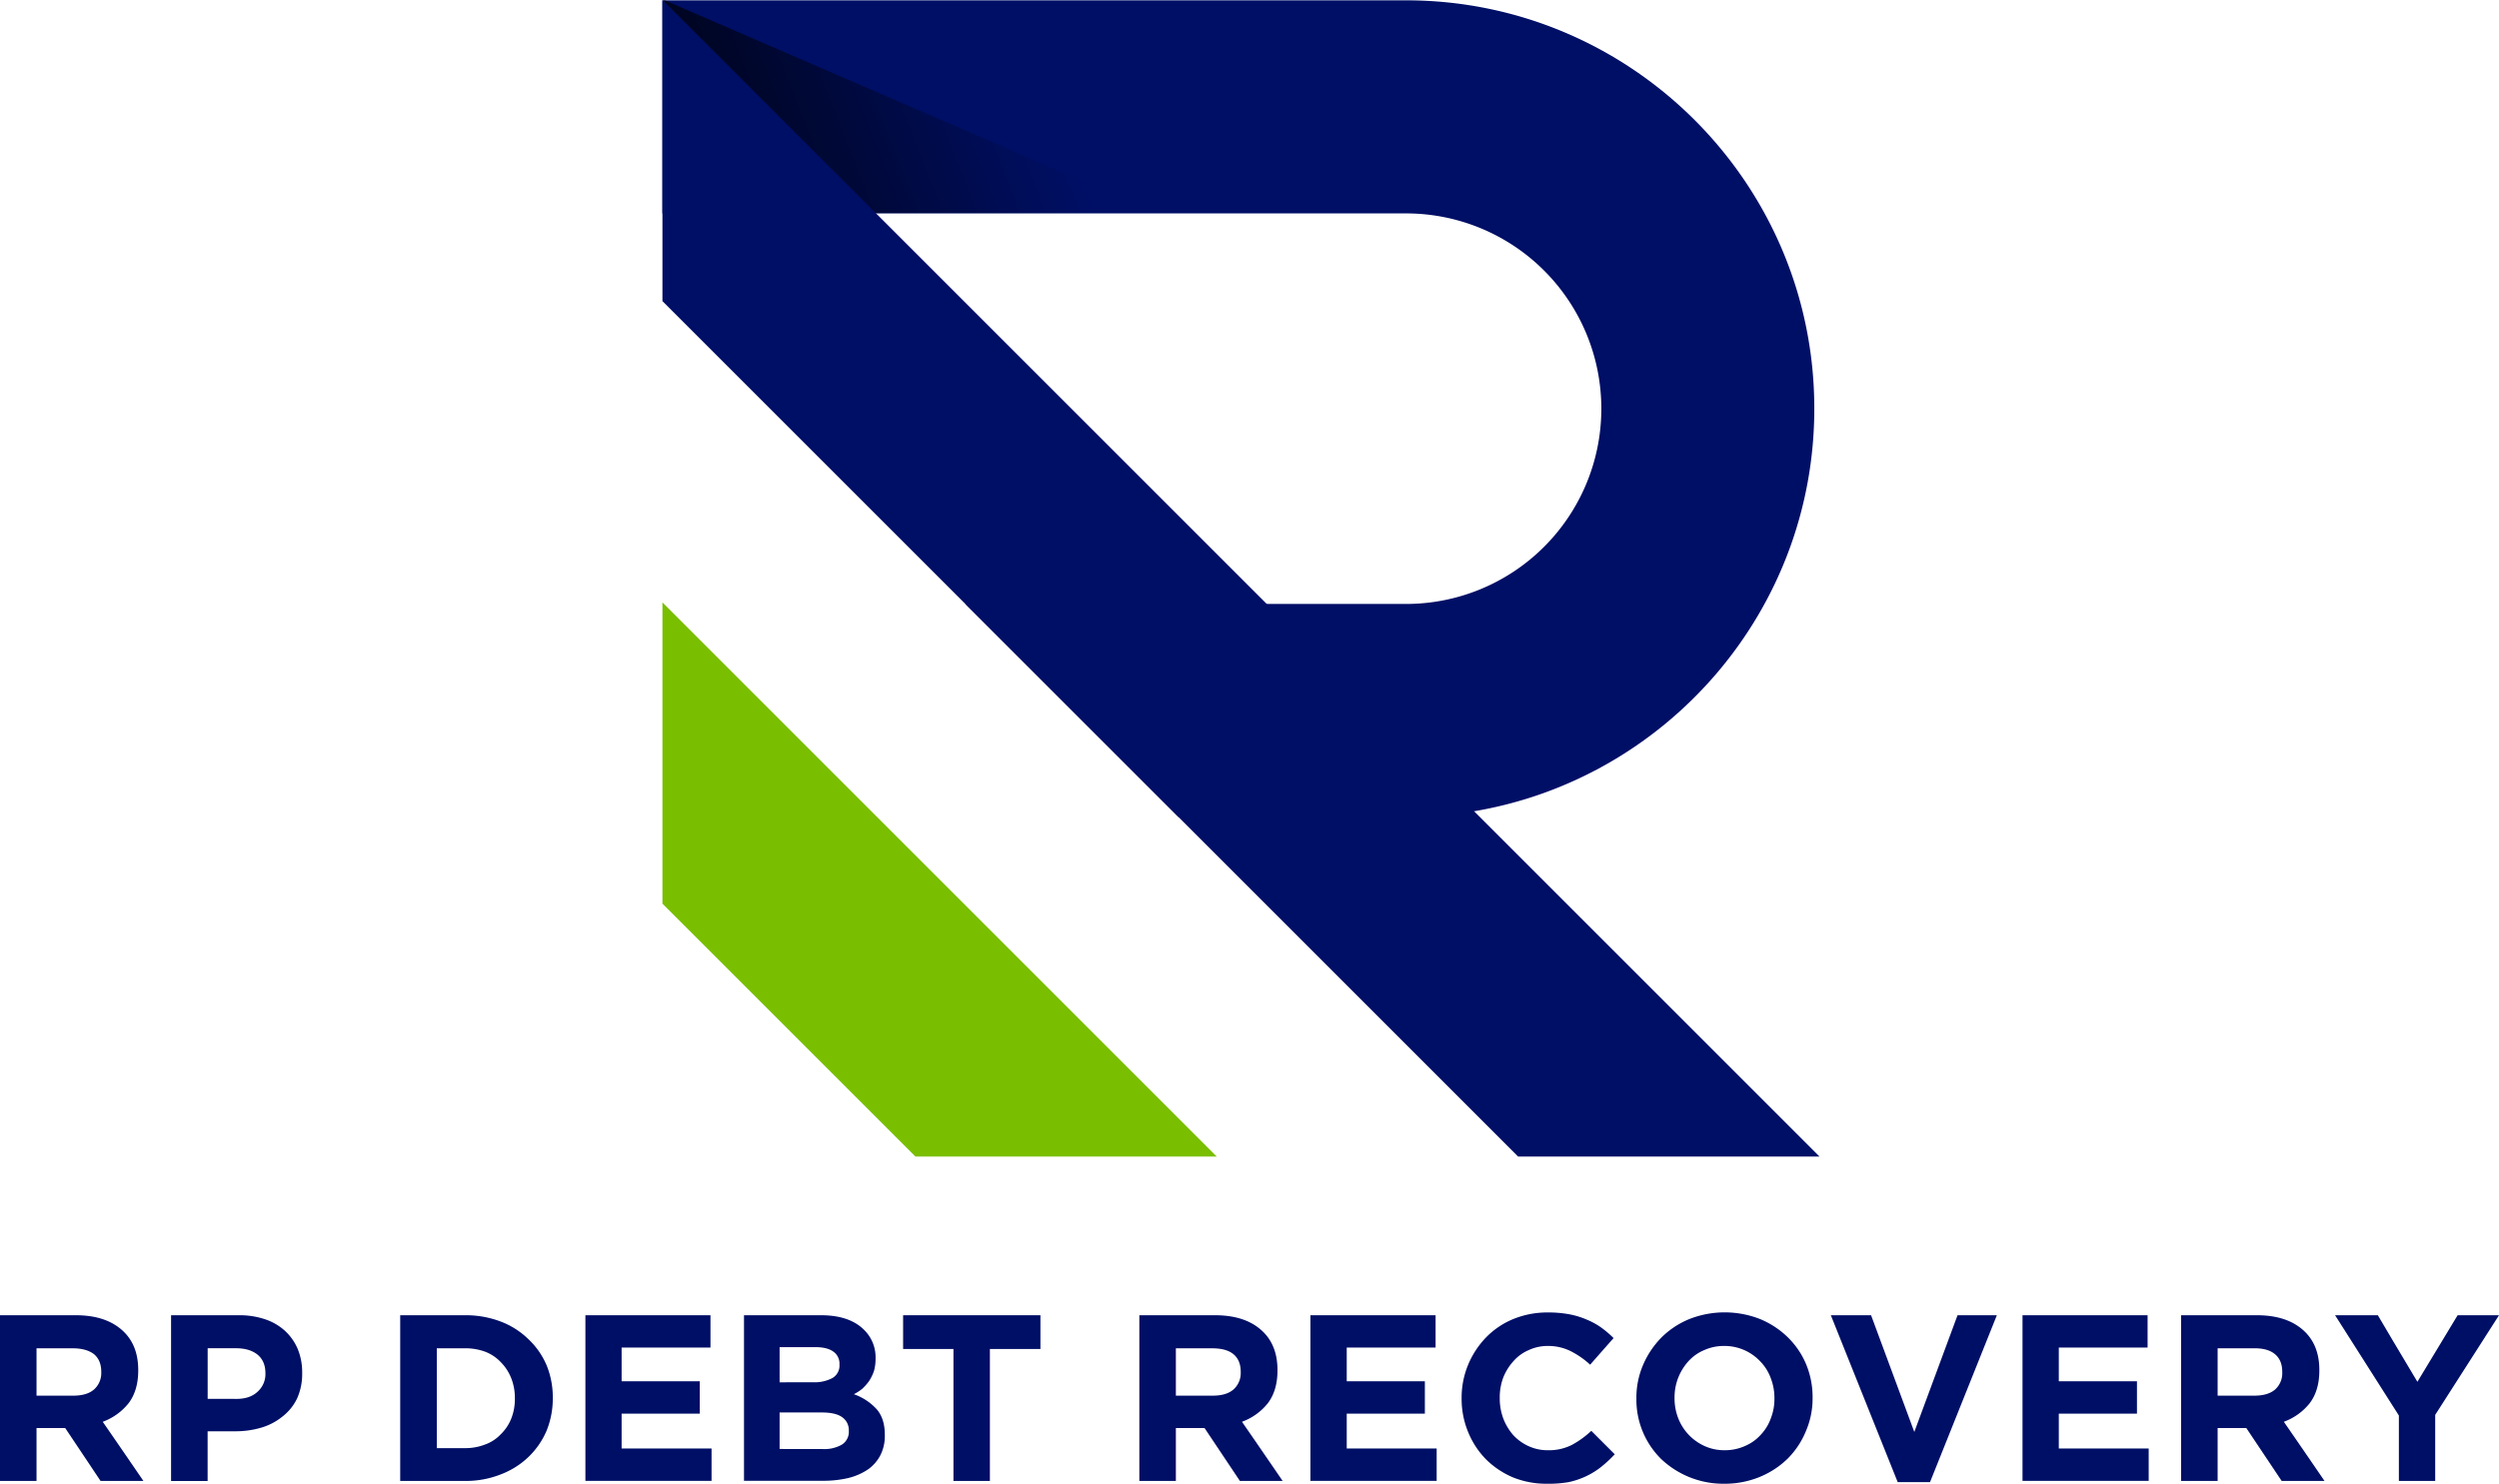 <svg xmlns="http://www.w3.org/2000/svg" xmlns:xlink="http://www.w3.org/1999/xlink" viewBox="0 0 1065.34 632.7"><defs><linearGradient id="f43227b0-d11e-401d-8cba-09d8b757252e" x1="251.94" y1="98.88" x2="441.63" y2="24.36" gradientUnits="userSpaceOnUse"><stop offset="0"></stop><stop offset="1" stop-opacity="0"></stop></linearGradient></defs><g style="isolation:isolate"><g id="b129e79a-0848-4a39-aedf-cc5d0c985689" data-name="Layer 2"><g id="e28619ad-6e08-4d6d-aaf1-d791186e5b87" data-name="Layer 1"><path d="M599.39.14h-317V91h317a83.27,83.27,0,0,1,0,166.54H411.51l90.84,90.83h97a172.61,172.61,0,0,0,29-2.42c82.24-13.84,145.1-85.54,145.1-171.68C773.5,78.23,695.41.14,599.39.14Z" style="fill:#000f66"></path><polygon points="283.09 0 492.96 90.84 282.88 90.84 283.09 0" style="mix-blend-mode:multiply;fill:url(#f43227b0-d11e-401d-8cba-09d8b757252e)"></polygon><polygon points="775.65 493.17 647.17 493.17 282.4 128.4 282.4 0.14 282.61 0.14 628.4 345.92 775.65 493.17" style="fill:#000f66"></polygon><polygon points="518.7 493.17 390.23 493.17 282.4 385.35 282.4 256.87 518.7 493.17" style="fill:#79bf00"></polygon><path d="M0,560.85H32.33q13.39,0,20.6,7.19,6,6,6,16.17v.19q0,8.58-4.14,14a25.13,25.13,0,0,1-11,7.88q5.82,8.38,17.35,25.23H42.87q-3.73-5.61-15.08-22.57H15.57v22.57H0Zm31.24,34.29c3.88,0,6.84-.88,8.87-2.66a9.34,9.34,0,0,0,3.06-7.29V585q0-5-3.15-7.59c-2.17-1.64-5.2-2.46-9.07-2.46H15.57v20.2Z" style="fill:#000f66"></path><path d="M72.93,560.85h28.88a34,34,0,0,1,11.34,1.77,23.56,23.56,0,0,1,8.47,5,22.43,22.43,0,0,1,5.33,7.68,26.05,26.05,0,0,1,1.87,10v.2a25.42,25.42,0,0,1-2.17,10.84,21.56,21.56,0,0,1-6.21,7.69,26,26,0,0,1-9,4.73,38.36,38.36,0,0,1-11.14,1.57H88.51v21.19H72.93Zm27.9,35.67q5.81,0,9.07-3.15a10,10,0,0,0,3.25-7.59v-.2q0-5.22-3.45-8c-2.24-1.77-5.29-2.66-9.17-2.66h-12v21.58Z" style="fill:#000f66"></path><path d="M170.61,560.85h27.6a41.67,41.67,0,0,1,15.17,2.66A34.28,34.28,0,0,1,225.21,571,33.09,33.09,0,0,1,233,582.13a36,36,0,0,1,2.66,13.9v.2a36.44,36.44,0,0,1-2.66,13.9,34.2,34.2,0,0,1-7.79,11.23,35,35,0,0,1-11.83,7.39,40.47,40.47,0,0,1-15.17,2.76h-27.6Zm27.6,56.67a23.18,23.18,0,0,0,8.67-1.58,16.87,16.87,0,0,0,6.6-4.34,19,19,0,0,0,4.44-6.6,22.4,22.4,0,0,0,1.57-8.57v-.2a22.49,22.49,0,0,0-1.57-8.58,20,20,0,0,0-4.44-6.8,18,18,0,0,0-6.6-4.43,24.43,24.43,0,0,0-8.67-1.48h-12v42.58Z" style="fill:#000f66"></path><path d="M249.56,560.85h53.32v13.79H265V589h33.31v13.8H265v14.88h38.34v13.8H249.56Z" style="fill:#000f66"></path><path d="M317.17,560.85H350q12.21,0,18.43,6.3a16.33,16.33,0,0,1,4.83,12v.2a19,19,0,0,1-.69,5.32,20.08,20.08,0,0,1-2.07,4.24,23.35,23.35,0,0,1-2.86,3.25,18.84,18.84,0,0,1-3.65,2.36,23.8,23.8,0,0,1,9.66,6.31q3.56,4,3.55,11v.2a17.89,17.89,0,0,1-1.87,8.47,16.94,16.94,0,0,1-5.32,6.11,26.39,26.39,0,0,1-8.38,3.65,46.41,46.41,0,0,1-10.84,1.18H317.17Zm29.47,28.58a16.19,16.19,0,0,0,8.18-1.78,6.1,6.1,0,0,0,3.05-5.71v-.2a6.21,6.21,0,0,0-2.66-5.42q-2.65-1.87-7.59-1.87H332.35v15Zm4.14,28.48a15,15,0,0,0,8.08-1.87,6.41,6.41,0,0,0,3-5.82V610a6.67,6.67,0,0,0-2.76-5.62q-2.76-2.07-8.78-2.07H332.35v15.57Z" style="fill:#000f66"></path><path d="M406.46,575.24H385V560.85h58.54v14.39H422v56.27H406.46Z" style="fill:#000f66"></path><path d="M485.71,560.85H518q13.41,0,20.6,7.19,6,6,6,16.17v.19q0,8.58-4.14,14a25.13,25.13,0,0,1-11,7.88q5.81,8.38,17.34,25.23H528.58L513.5,608.94H501.28v22.57H485.71ZM517,595.14c3.88,0,6.83-.88,8.87-2.66a9.34,9.34,0,0,0,3.06-7.29V585c0-3.35-1.06-5.88-3.16-7.59s-5.19-2.46-9.07-2.46H501.28v20.2Z" style="fill:#000f66"></path><path d="M558.64,560.85H612v13.79H574.12V589h33.31v13.8H574.12v14.88h38.34v13.8H558.64Z" style="fill:#000f66"></path><path d="M659.37,632.7a37.69,37.69,0,0,1-14.49-2.76,36.56,36.56,0,0,1-11.43-7.69,36,36,0,0,1-7.59-11.63,36.91,36.91,0,0,1-2.76-14.19v-.2A36.41,36.41,0,0,1,625.86,582a37.38,37.38,0,0,1,7.59-11.63A34.55,34.55,0,0,1,645,562.52a38.38,38.38,0,0,1,15-2.86,49,49,0,0,1,9.07.79,34.74,34.74,0,0,1,7.39,2.27,30.66,30.66,0,0,1,6.11,3.35,43.7,43.7,0,0,1,5.32,4.53q-3.35,3.75-10,11.34a36.27,36.27,0,0,0-8.38-5.82,21.36,21.36,0,0,0-9.66-2.17,18.94,18.94,0,0,0-8.18,1.78,18,18,0,0,0-6.5,4.73,23.2,23.2,0,0,0-4.34,7,24.11,24.11,0,0,0-1.48,8.57v.2a24.63,24.63,0,0,0,1.48,8.57,23.62,23.62,0,0,0,4.14,7,20.13,20.13,0,0,0,6.6,4.83,19.16,19.16,0,0,0,8.28,1.78,21.47,21.47,0,0,0,10.25-2.27,38.92,38.92,0,0,0,8.28-6l10,10a53.38,53.38,0,0,1-5.72,5.32,32.58,32.58,0,0,1-6.41,4,33.45,33.45,0,0,1-7.58,2.56A50.24,50.24,0,0,1,659.37,632.7Z" style="fill:#000f66"></path><path d="M735.06,632.7a38.54,38.54,0,0,1-26.9-10.55,35.52,35.52,0,0,1-10.55-25.72v-.2A35.24,35.24,0,0,1,700.47,582a37.94,37.94,0,0,1,7.79-11.63,36.22,36.22,0,0,1,11.92-7.89,41.19,41.19,0,0,1,30.16,0,37.34,37.34,0,0,1,11.83,7.79A34.87,34.87,0,0,1,770,581.84,36.59,36.59,0,0,1,772.72,596v.2a35.18,35.18,0,0,1-2.86,14.09,35.55,35.55,0,0,1-7.79,11.73,37.2,37.2,0,0,1-11.92,7.79A39.19,39.19,0,0,1,735.06,632.7Zm.2-14.29a20.72,20.72,0,0,0,8.58-1.78,18.89,18.89,0,0,0,6.7-4.73,19.74,19.74,0,0,0,4.34-7,22.58,22.58,0,0,0,1.57-8.47v-.2a23.46,23.46,0,0,0-1.57-8.58,20.06,20.06,0,0,0-4.44-7.09,21,21,0,0,0-6.8-4.83,20.72,20.72,0,0,0-8.58-1.78,20.25,20.25,0,0,0-8.57,1.78,18.8,18.8,0,0,0-6.7,4.73,23.2,23.2,0,0,0-4.34,7,22.88,22.88,0,0,0-1.58,8.57v.2a23.37,23.37,0,0,0,1.58,8.57,21.57,21.57,0,0,0,11.24,11.83A20.25,20.25,0,0,0,735.26,618.41Z" style="fill:#000f66"></path><path d="M780.5,560.85h17.15q4.64,12.42,18.43,49.77,4.63-12.42,18.43-49.77h16.76q-7.1,17.83-28.49,71.16H809Z" style="fill:#000f66"></path><path d="M862.21,560.85h53.32v13.79H877.68V589H911v13.8H877.68v14.88H916v13.8H862.21Z" style="fill:#000f66"></path><path d="M929.82,560.85h32.33q13.4,0,20.6,7.19,6,6,6,16.17v.19q0,8.58-4.14,14a25.13,25.13,0,0,1-11,7.88q5.82,8.38,17.35,25.23H972.69q-3.74-5.61-15.08-22.57H945.39v22.57H929.82Zm31.24,34.29c3.88,0,6.84-.88,8.88-2.66a9.37,9.37,0,0,0,3-7.29V585q0-5-3.15-7.59t-9.07-2.46H945.39v20.2Z" style="fill:#000f66"></path><path d="M1022.66,603.62q-6.79-10.65-27.2-42.77h18.23q4.14,7.1,16.86,28.38,4.23-7.1,17.15-28.38h17.64q-6.79,10.64-27.2,42.48v28.18h-15.48Z" style="fill:#000f66"></path></g></g></g></svg>
